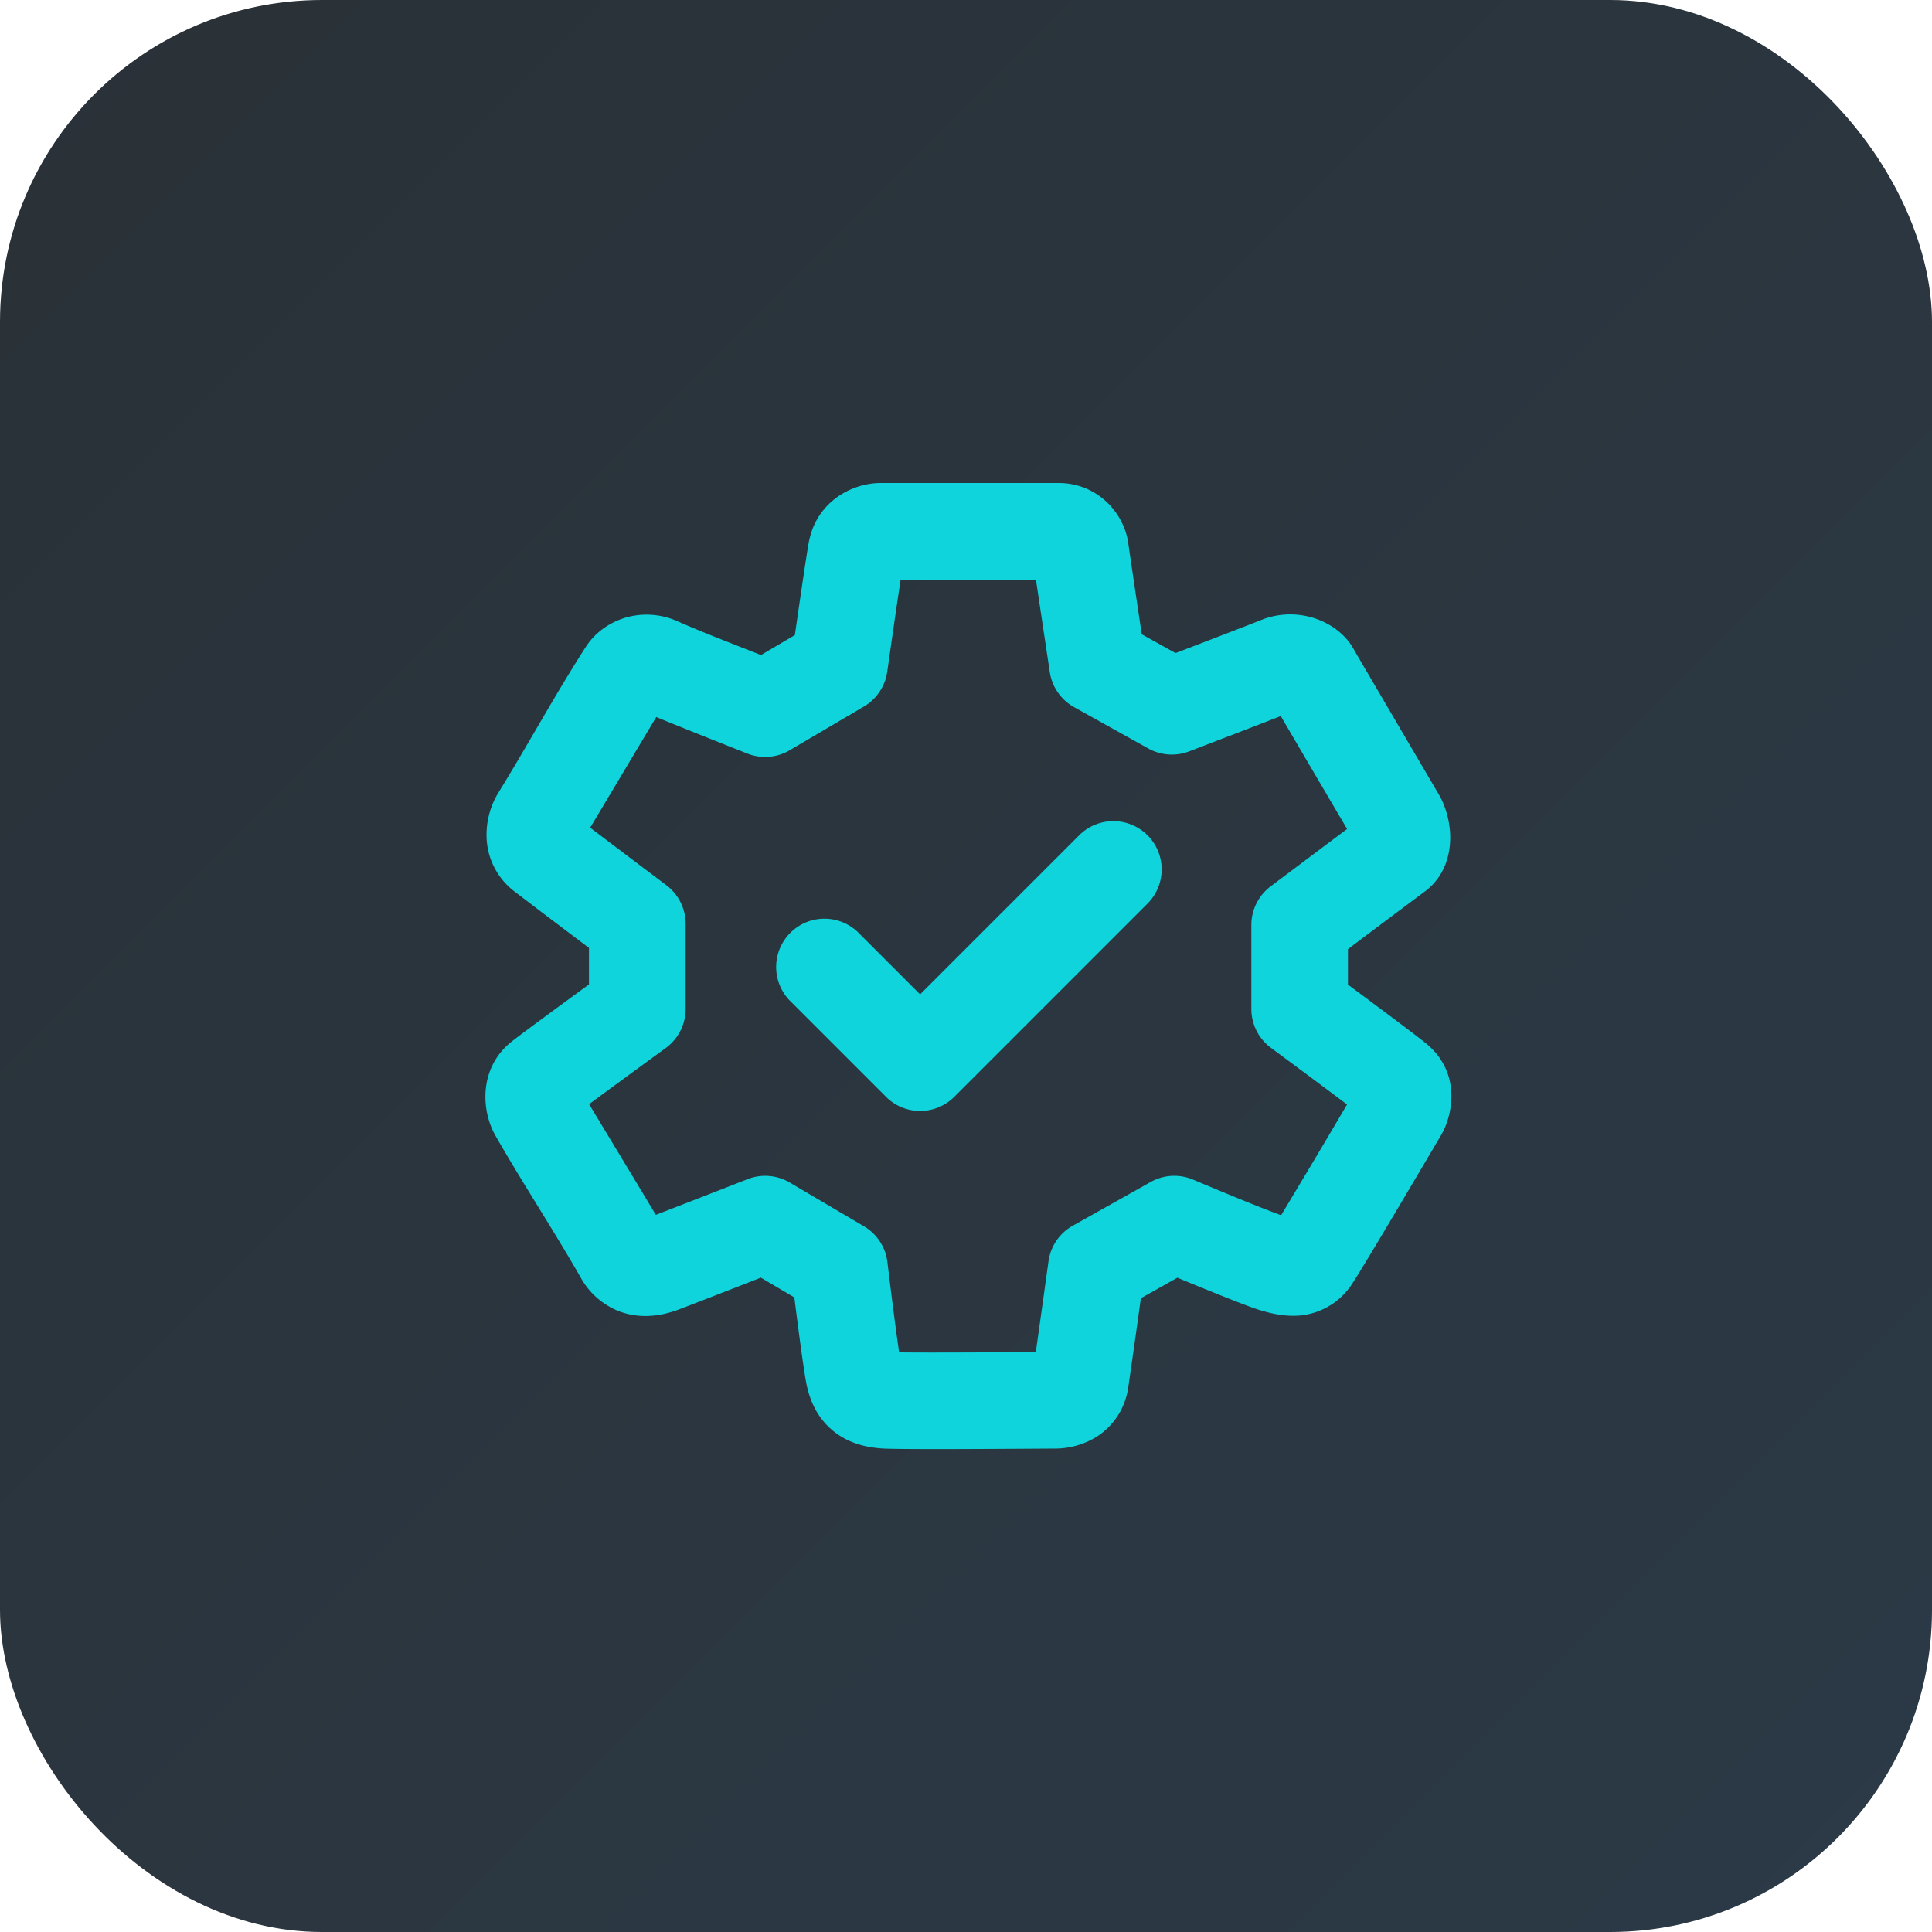 <svg width="60" height="60" fill="none" xmlns="http://www.w3.org/2000/svg"><rect width="60" height="60" rx="10" fill="url(#a)"/><path d="M25.13 16.785C25.372 15.601 26.432 15 27.354 15h5.52c1.209 0 2.045.932 2.17 1.896.021.174.243 1.657.414 2.802l1.05.584c1.02-.39 2.368-.91 2.648-1.023a2.433 2.433 0 0 1 1.663-.06c.417.135.957.443 1.254 1.02.868 1.482 1.736 2.963 2.606 4.443.21.355.337.807.357 1.238.017.378-.035 1.24-.804 1.8a566.7 566.7 0 0 0-2.37 1.776v1.102c.94.696 2.222 1.652 2.458 1.853 1.063.902.8 2.2.435 2.822l-.01.017c-.206.348-2.434 4.136-2.769 4.624a2.16 2.16 0 0 1-1.655.964c-.456.032-.888-.085-1.064-.133l-.036-.01c-.282-.075-.957-.343-1.53-.574-.373-.15-.77-.312-1.126-.46l-1.135.638a306.568 306.568 0 0 1-.393 2.779 2.173 2.173 0 0 1-.978 1.521 2.477 2.477 0 0 1-1.336.368l-.48.003c-1.215.008-4.279.028-4.829-.005-.442-.027-1.017-.131-1.518-.53-.524-.416-.74-.97-.839-1.416-.086-.392-.263-1.747-.388-2.747l-1.04-.613c-.91.356-2.119.826-2.551.99-.569.214-1.216.294-1.851.054a2.327 2.327 0 0 1-1.191-1.044c-.851-1.487-1.796-2.919-2.647-4.406-.452-.789-.509-2.086.456-2.89.21-.174 1.497-1.118 2.446-1.812v-1.133a457.21 457.21 0 0 1-2.331-1.766 2.195 2.195 0 0 1-.85-1.7 2.508 2.508 0 0 1 .396-1.4c.911-1.482 1.743-3.015 2.684-4.478.34-.529.857-.814 1.31-.933a2.35 2.35 0 0 1 1.556.14c.848.372 1.716.7 2.577 1.042l1.052-.62c.161-1.12.385-2.653.443-2.938ZM27.97 18c-.122.802-.31 2.114-.416 2.86a1.5 1.5 0 0 1-.724 1.082L24.524 23.3a1.5 1.5 0 0 1-1.313.103c-.697-.276-2.025-.803-2.83-1.134-.536.892-1.535 2.571-2.053 3.435.664.504 1.751 1.324 2.367 1.788a1.5 1.5 0 0 1 .598 1.198v2.644c0 .48-.23.93-.617 1.213-.625.455-1.708 1.246-2.38 1.744.69 1.147 1.383 2.29 2.071 3.437.745-.286 2.137-.83 2.85-1.108a1.5 1.5 0 0 1 1.307.104l2.307 1.359a1.5 1.5 0 0 1 .728 1.113c.087.721.256 2.077.365 2.803.903.013 3.161-.002 4.244-.009.113-.796.292-2.086.394-2.82a1.5 1.5 0 0 1 .751-1.103l2.42-1.358a1.5 1.5 0 0 1 1.313-.077c.909.38 1.818.765 2.74 1.109a373.51 373.51 0 0 0 2.048-3.44 357.965 357.965 0 0 0-2.363-1.76 1.5 1.5 0 0 1-.609-1.207v-2.607a1.5 1.5 0 0 1 .598-1.199c.61-.458 1.682-1.264 2.376-1.783a952.674 952.674 0 0 1-2.06-3.507c-.767.299-2.122.82-2.847 1.097a1.5 1.5 0 0 1-1.267-.09l-2.307-1.285a1.5 1.5 0 0 1-.753-1.088c-.111-.74-.308-2.048-.43-2.872h-4.201Z" fill="#0FD4DC"/><path d="M35.637 25.94a1.5 1.5 0 0 1 0 2.122l-6 6a1.5 1.5 0 0 1-2.122 0l-3-3a1.5 1.5 0 0 1 2.12-2.121l1.94 1.94 4.94-4.94a1.5 1.5 0 0 1 2.122 0Z" fill="#0FD4DC"/><defs><linearGradient id="a" x1="0" y1="0" x2="60" y2="60" gradientUnits="userSpaceOnUse"><stop stop-color="#2A3137"/><stop offset="1" stop-color="#2B3A47"/></linearGradient></defs></svg>